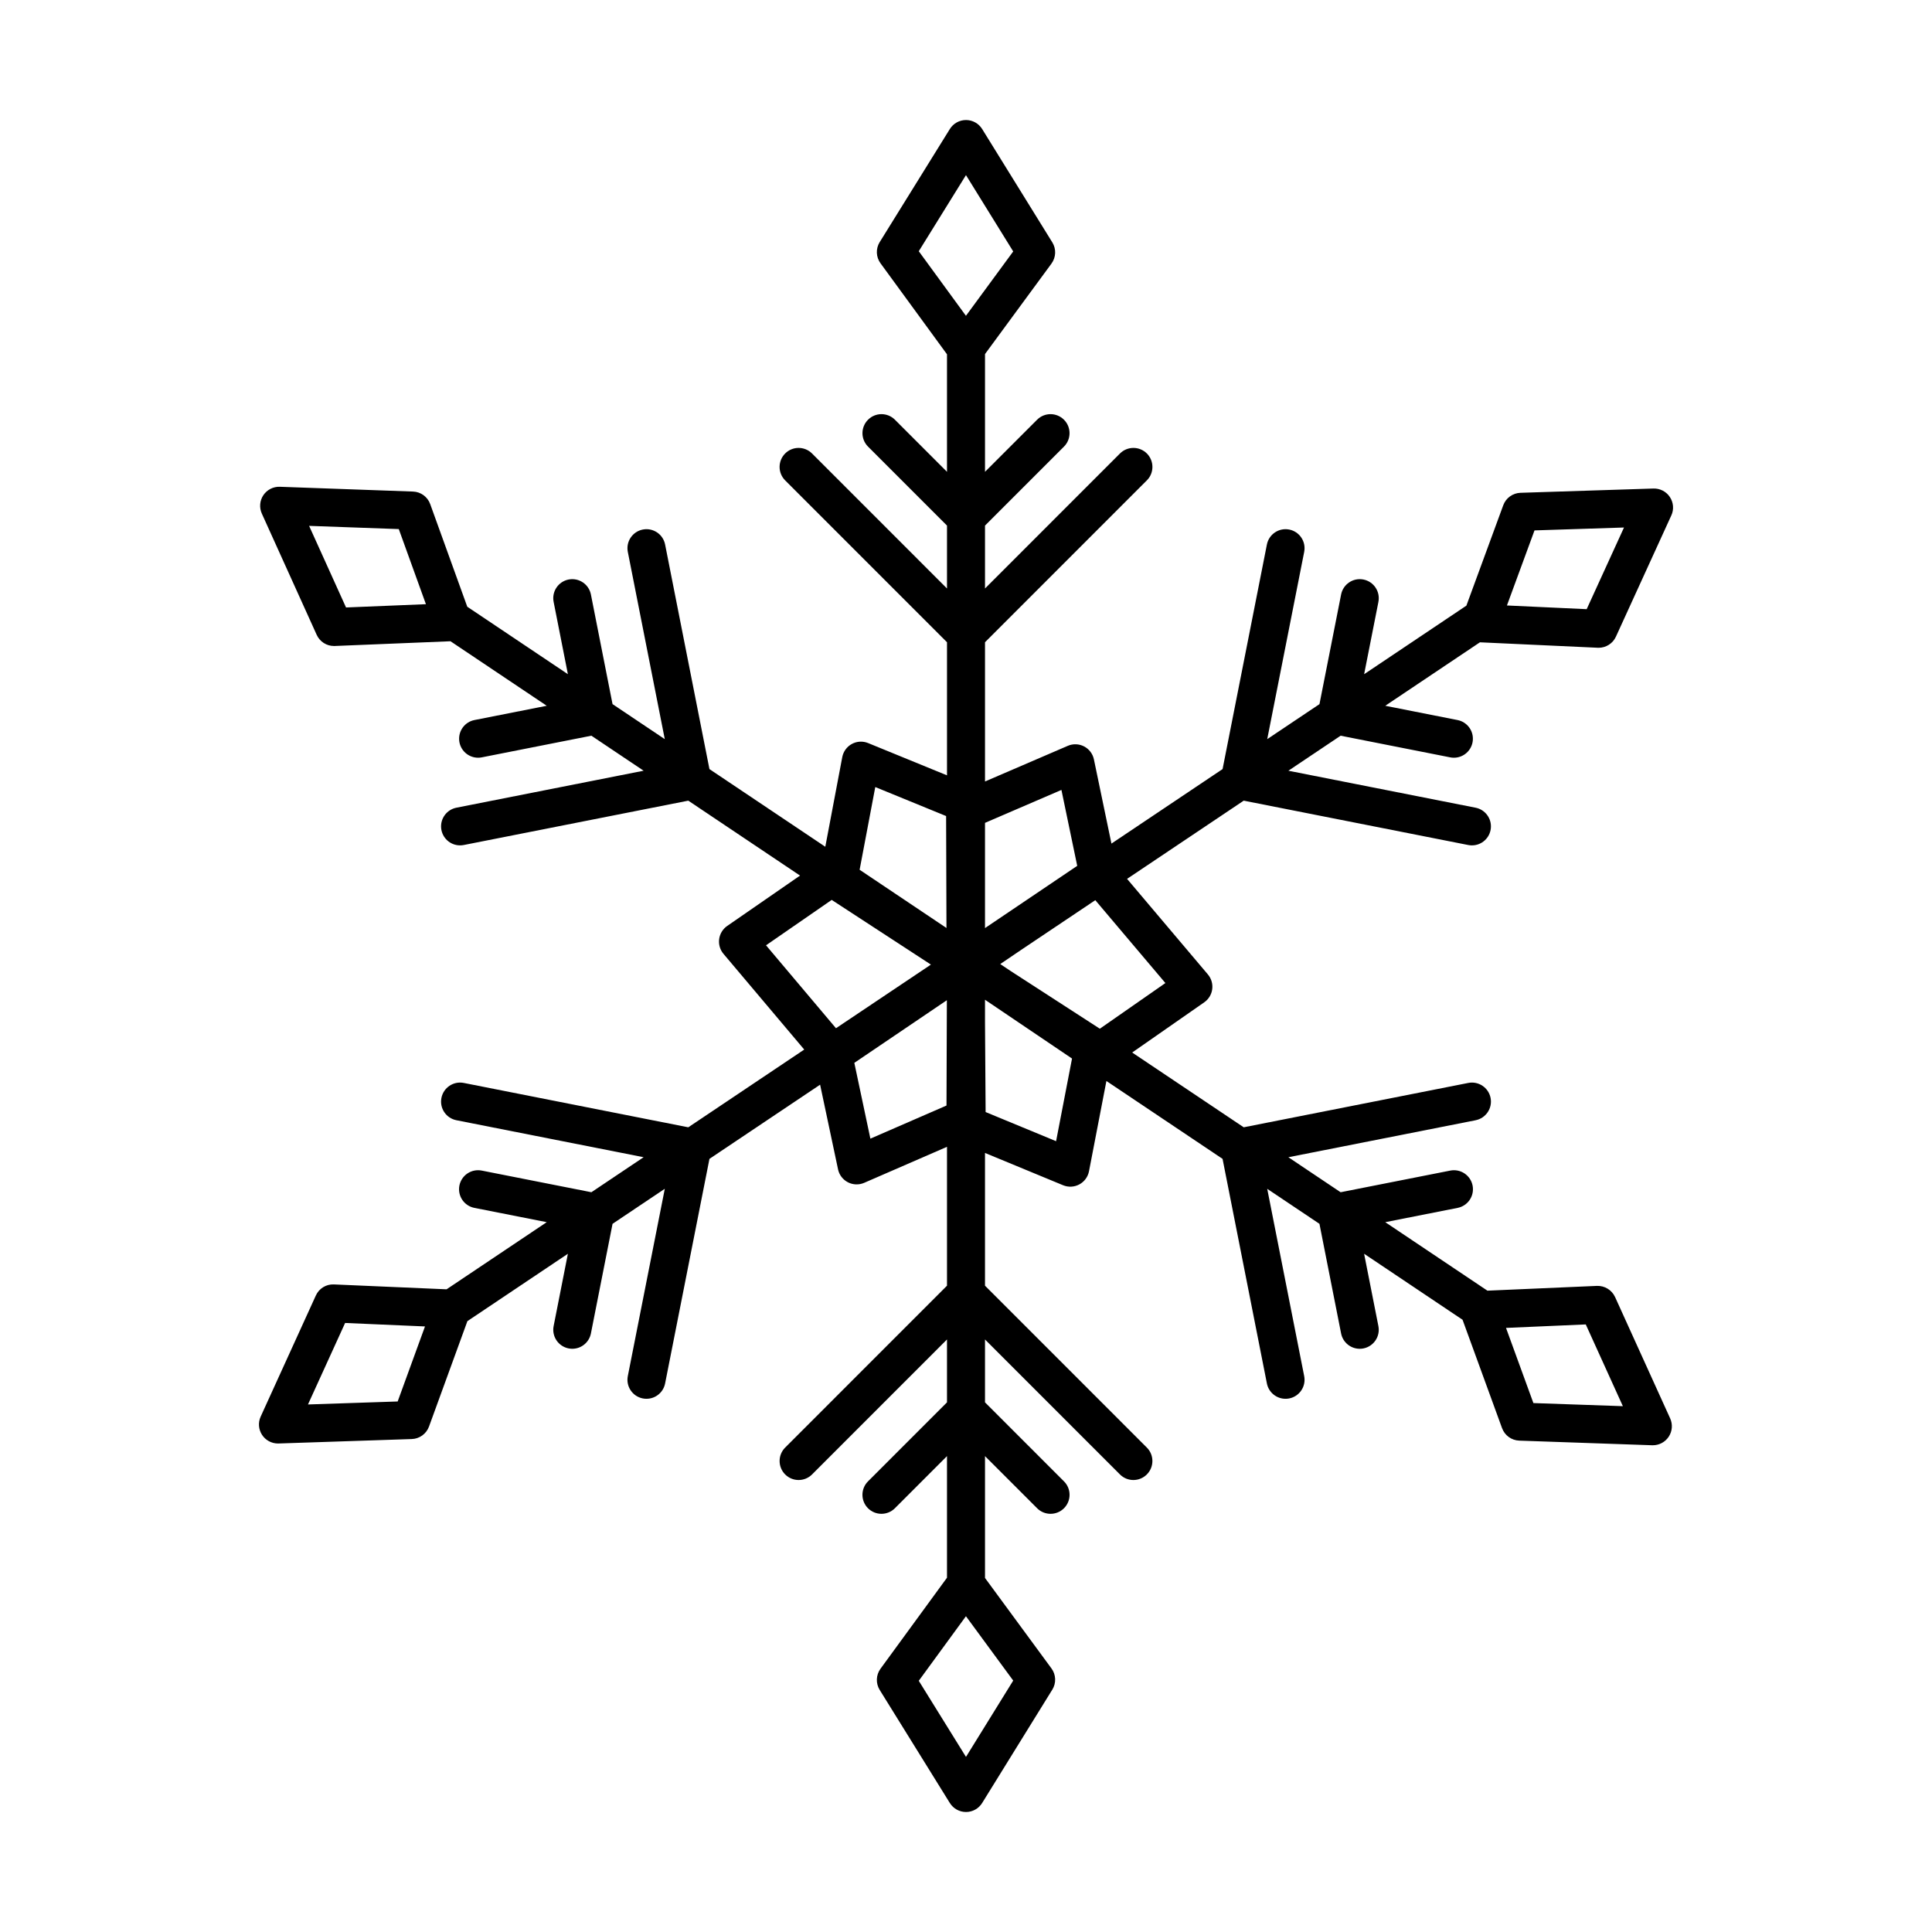 <?xml version="1.0" encoding="UTF-8"?>
<!-- Uploaded to: ICON Repo, www.svgrepo.com, Generator: ICON Repo Mixer Tools -->
<svg fill="#000000" width="800px" height="800px" version="1.1" viewBox="144 144 512 512" xmlns="http://www.w3.org/2000/svg">
 <path d="m567.42 315.66 0.234 0.004v0.004c1.973-0.004 3.766-1.152 4.582-2.945l14.68-32.129h0.004c0.723-1.586 0.578-3.434-0.391-4.887-0.965-1.449-2.613-2.297-4.356-2.242l-35.23 1.133c-2.055 0.066-3.859 1.371-4.566 3.301l-9.77 26.602-27.098 18.168 3.785-19.168h-0.004c0.539-2.731-1.234-5.379-3.965-5.922-2.731-0.539-5.379 1.238-5.918 3.969l-5.734 29.055-13.844 9.277 9.797-49.633c0.535-2.727-1.238-5.371-3.965-5.91-2.727-0.539-5.375 1.23-5.918 3.957l-11.746 59.52-29.453 19.746-4.644-22.305c-0.305-1.484-1.266-2.746-2.606-3.445-1.344-0.699-2.93-0.758-4.316-0.156l-21.941 9.449v-36.898l42.887-42.898v0.004c0.949-0.945 1.48-2.227 1.48-3.566 0.004-1.336-0.527-2.621-1.473-3.566-0.949-0.945-2.231-1.477-3.566-1.473-1.34 0-2.621 0.531-3.566 1.48l-35.762 35.77v-16.668l20.934-20.938c1.961-1.969 1.957-5.152-0.008-7.117-1.965-1.965-5.148-1.969-7.117-0.008l-13.809 13.812v-31.207l17.609-23.965v-0.004c1.219-1.656 1.309-3.887 0.227-5.633l-18.59-30.031c-0.918-1.484-2.535-2.387-4.281-2.387s-3.363 0.898-4.281 2.379l-18.586 29.961h-0.004c-1.082 1.746-0.996 3.973 0.215 5.629l17.617 24.117v31.141l-13.809-13.812c-1.969-1.961-5.152-1.957-7.117 0.008-1.965 1.965-1.969 5.148-0.008 7.117l20.934 20.938v16.668l-35.762-35.77c-0.945-0.949-2.227-1.48-3.562-1.48-1.34-0.004-2.621 0.527-3.566 1.473-0.945 0.945-1.477 2.231-1.477 3.566 0 1.34 0.535 2.621 1.48 3.566l42.887 42.895v35.27l-20.898-8.551c-1.398-0.574-2.984-0.492-4.312 0.23-1.332 0.723-2.266 2.004-2.547 3.492l-4.496 23.754-30.703-20.582-11.75-59.52v-0.004c-0.543-2.727-3.191-4.496-5.918-3.957-2.727 0.539-4.5 3.184-3.965 5.91l9.797 49.633-13.844-9.281-5.731-29.051c-0.539-2.727-3.188-4.504-5.914-3.969-2.731 0.539-4.508 3.188-3.969 5.918l3.781 19.168-26.664-17.875-9.824-27.199v-0.004c-0.699-1.934-2.504-3.246-4.559-3.32l-35.289-1.266c-1.742-0.062-3.394 0.781-4.367 2.227-0.969 1.449-1.121 3.297-0.402 4.887l14.535 32.121c0.816 1.805 2.609 2.961 4.59 2.961l0.207-0.004 30.664-1.254 25.504 17.098-19.164 3.785c-2.539 0.504-4.285 2.852-4.035 5.434 0.25 2.578 2.418 4.547 5.008 4.547 0.328 0.004 0.66-0.031 0.98-0.094l29.043-5.738 13.844 9.281-49.621 9.801h0.004c-2.543 0.504-4.289 2.852-4.039 5.434 0.254 2.578 2.418 4.547 5.008 4.547 0.332 0 0.66-0.031 0.984-0.094l59.5-11.754 29.617 19.855-19.305 13.348c-1.168 0.805-1.941 2.07-2.129 3.477-0.188 1.41 0.227 2.832 1.145 3.918l21.398 25.363-30.727 20.602-59.5-11.758c-2.731-0.539-5.379 1.238-5.918 3.965-0.543 2.731 1.234 5.379 3.965 5.918l49.617 9.801-13.84 9.281-29.043-5.734h-0.004c-1.312-0.266-2.676 0.008-3.789 0.75-1.113 0.742-1.883 1.898-2.144 3.211-0.258 1.316 0.016 2.676 0.762 3.789 0.746 1.109 1.906 1.879 3.219 2.133l19.164 3.785-26.543 17.793-29.844-1.293c-2.055-0.102-3.961 1.066-4.805 2.945l-14.621 32.086 0.004-0.004c-0.711 1.562-0.578 3.375 0.348 4.816 0.926 1.441 2.523 2.312 4.238 2.312l0.168-0.004 35.293-1.176h-0.004c2.055-0.066 3.863-1.379 4.566-3.309l10.176-27.941 26.629-17.852-3.781 19.172v-0.004c-0.258 1.309 0.016 2.668 0.758 3.777 0.746 1.109 1.898 1.879 3.211 2.137 0.32 0.066 0.648 0.098 0.977 0.098 2.406-0.004 4.473-1.703 4.938-4.066l5.734-29.051 13.844-9.281-9.801 49.637c-0.539 2.727 1.234 5.379 3.965 5.918 0.324 0.062 0.652 0.098 0.98 0.094 2.406 0 4.473-1.703 4.938-4.059l11.754-59.523 29.324-19.656 4.754 22.434-0.004-0.004c0.316 1.48 1.277 2.742 2.621 3.434 1.348 0.691 2.93 0.746 4.32 0.141l21.938-9.539v36.805l-42.887 42.898v-0.004c-1.965 1.969-1.965 5.156 0 7.125 1.969 1.969 5.156 1.969 7.125 0l35.762-35.77v16.668l-20.934 20.938c-1.965 1.965-1.965 5.156 0 7.125 1.969 1.965 5.156 1.965 7.125 0l13.809-13.816v32.223l-17.617 24.117c-1.211 1.66-1.297 3.887-0.215 5.629l18.586 29.961h0.004c0.918 1.48 2.535 2.383 4.281 2.383h0.004-0.004c1.746 0 3.363-0.906 4.281-2.387l18.586-30.031h0.004c1.082-1.75 0.992-3.981-0.227-5.637l-17.609-23.969v-32.289l13.809 13.812v0.004c1.969 1.965 5.156 1.965 7.125 0 1.969-1.969 1.969-5.16 0-7.125l-20.934-20.941v-16.664l35.762 35.77c1.969 1.969 5.156 1.969 7.125 0s1.969-5.156 0-7.125l-42.887-42.898v-35.176l20.691 8.555c1.398 0.578 2.984 0.496 4.316-0.223 1.328-0.715 2.269-1.996 2.555-3.481l4.613-23.922 30.781 20.637 11.75 59.52v0.004c0.465 2.356 2.535 4.059 4.938 4.059 0.328 0.004 0.66-0.031 0.98-0.094 2.731-0.539 4.504-3.191 3.965-5.918l-9.797-49.633 13.84 9.277 5.738 29.055c0.465 2.359 2.531 4.059 4.938 4.062 0.328 0 0.656-0.031 0.98-0.098 2.731-0.539 4.504-3.188 3.965-5.918l-3.785-19.168 26.09 17.492 10.465 28.719h0.004c0.703 1.93 2.504 3.238 4.559 3.312l35.227 1.227 0.176 0.004v-0.004c1.711 0 3.305-0.871 4.234-2.309 0.926-1.441 1.059-3.25 0.352-4.812l-14.598-32.164v0.004c-0.859-1.867-2.754-3.031-4.809-2.953l-29.02 1.266-27.074-18.152 19.164-3.785c1.312-0.254 2.473-1.023 3.219-2.133 0.746-1.113 1.02-2.473 0.762-3.789-0.258-1.312-1.031-2.469-2.144-3.211-1.113-0.742-2.477-1.016-3.789-0.75l-29.043 5.734-13.844-9.277 49.617-9.801 0.004-0.004c2.727-0.539 4.504-3.188 3.965-5.918-0.539-2.727-3.191-4.504-5.918-3.965l-59.5 11.754-29.559-19.816 19.094-13.305c1.164-0.809 1.934-2.074 2.117-3.481 0.184-1.402-0.234-2.824-1.148-3.906l-21.418-25.328 30.914-20.727 59.5 11.758c0.32 0.062 0.648 0.094 0.98 0.094 2.59-0.004 4.758-1.969 5.008-4.551 0.25-2.578-1.496-4.926-4.035-5.43l-49.617-9.801 13.844-9.281 29.043 5.738h-0.004c0.324 0.062 0.652 0.098 0.98 0.094 2.594 0 4.758-1.969 5.008-4.547 0.254-2.582-1.492-4.93-4.035-5.434l-19.164-3.785 25.09-16.82zm-16.758-31.098 23.715-0.766-9.891 21.641-21.133-0.98zm-314.96 20.422-9.785-21.625 23.766 0.852 7.191 19.906zm13.684 210.42-23.77 0.793 9.844-21.598 21.168 0.922zm314.86-20.418 9.832 21.664-23.711-0.824-7.258-19.918zm-134.77-121.53-24.441 16.496v-27.887l20.254-8.727zm-29.484-183.05 12.52 20.227-12.527 17.055-12.5-17.113zm-24.035 162.17 18.773 7.684 0.094 29.664-23.016-15.43zm-28.953 41.938 17.406-12.031 26.293 17.145-25.16 16.863zm23.402 31.152 24.52-16.598 0.004 0.406-0.098 27.504-20.172 8.773zm29.59 183.93-12.512-20.168 12.5-17.113 12.527 17.055zm23.879-163.17-18.676-7.723-0.164-23.855v-5.906l23.062 15.582zm28.965-41.91-17.371 12.102-23.543-15.23-2.848-1.906 5.461-3.703 19.727-13.223z"/>
</svg>
